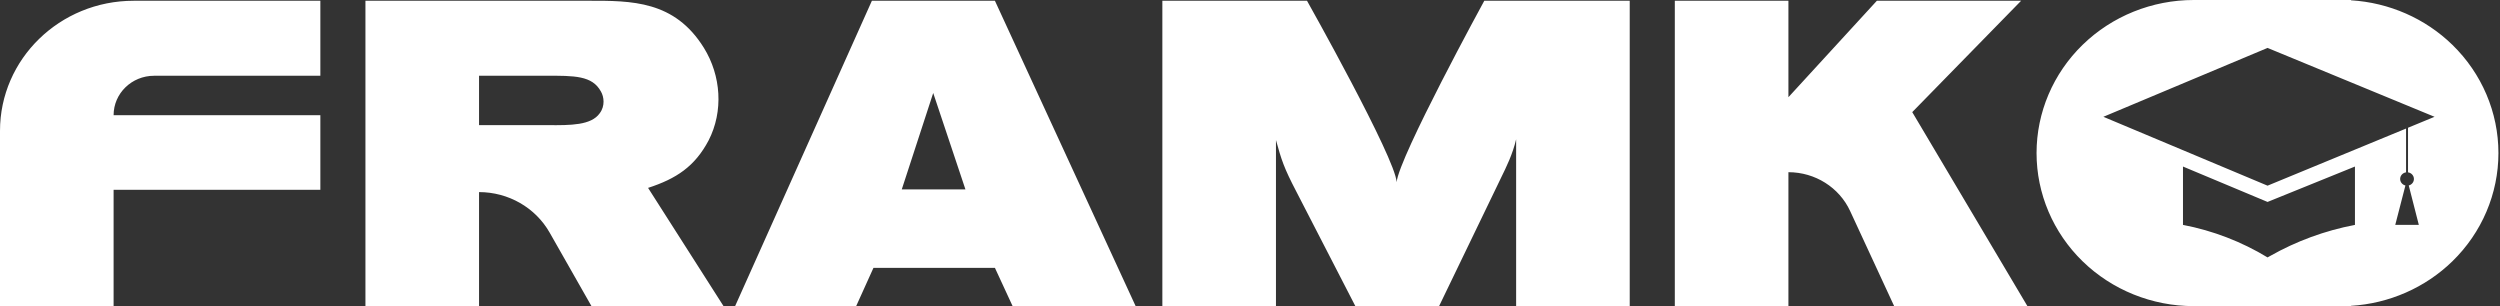 <?xml version="1.0" encoding="UTF-8"?> <svg xmlns="http://www.w3.org/2000/svg" width="245" height="30" viewBox="0 0 245 30" fill="none"><rect x="0" y="0" width="245" height="30" fill="#333333" stroke="none"/> <path fill-rule="evenodd" clip-rule="evenodd" d="M204.095 4.393C206.986 1.58 210.904 0 214.991 0H229.437H230.4V0.029C234.135 0.257 237.671 1.802 240.333 4.393C243.222 7.206 244.846 11.022 244.846 15C244.846 18.978 243.222 22.794 240.333 25.607C237.671 28.198 234.135 29.743 230.4 29.971V30H229.437H214.991C210.904 30 206.986 28.42 204.095 25.607C201.206 22.794 199.582 18.978 199.582 15C199.582 11.022 201.206 7.206 204.095 4.393ZM57.615 0.074C57.423 0.075 57.231 0.075 57.039 0.075H35.813V30H46.946V18.825C49.822 18.825 52.472 20.345 53.865 22.795L57.964 30H70.907L63.511 18.413C66.284 17.512 68.095 16.312 69.443 13.762C70.907 10.912 70.676 7.425 68.981 4.688C66.104 0.056 61.921 0.065 57.615 0.074ZM53.071 12.262H46.946V7.425H52.724C52.98 7.425 53.227 7.424 53.466 7.423C56.299 7.413 58.036 7.406 58.888 8.963C59.196 9.488 59.312 10.387 58.773 11.1C57.934 12.29 55.894 12.278 53.74 12.265L53.572 12.264C53.498 12.264 53.423 12.263 53.349 12.263C53.256 12.263 53.164 12.262 53.071 12.262ZM31.395 7.425V0.075H13.098C5.864 0.075 0 5.783 0 12.825V30H11.133V18.6H31.395V11.287H11.133C11.133 9.154 12.909 7.425 15.101 7.425H31.395ZM85.445 0.075H97.502L111.293 30H99.236L97.502 26.25H85.599L83.904 30H72.04L85.445 0.075ZM88.373 18.562H94.613L91.455 9.113L88.373 18.562ZM136.87 17.85C136.754 15.488 128.087 0.075 128.087 0.075H113.911V30H125.044V13.725C125.583 15.675 125.814 16.425 127.047 18.788L132.825 30H141.03L146.77 18.113C146.869 17.895 146.99 17.65 147.122 17.381C147.606 16.397 148.248 15.093 148.581 13.65V30H159.713V0.075H145.46C145.46 0.075 137.101 15.375 136.87 17.85ZM183.933 0.075H198.07L187.4 10.988L198.687 30H185.628L181.312 20.679C180.24 18.363 177.874 16.875 175.265 16.875V30H164.132V0.075H175.265V9.525L183.933 0.075ZM238.586 11.446L222.22 4.696L206.131 11.446L222.22 18.196L235.793 12.599V16.89C235.466 16.936 235.215 17.209 235.215 17.54C235.215 17.849 235.435 18.108 235.731 18.178L234.734 22.04L235.895 22.04H237.045L236.057 18.176C236.348 18.103 236.564 17.846 236.564 17.54C236.564 17.209 236.313 16.936 235.986 16.89V12.519L238.586 11.446ZM222.22 19.79L230.785 16.321V22.04C227.852 22.598 225.036 23.631 222.455 25.095L222.22 25.227C219.687 23.689 216.86 22.598 213.932 22.04V16.321L222.22 19.79Z" fill="white"></path> </svg> 